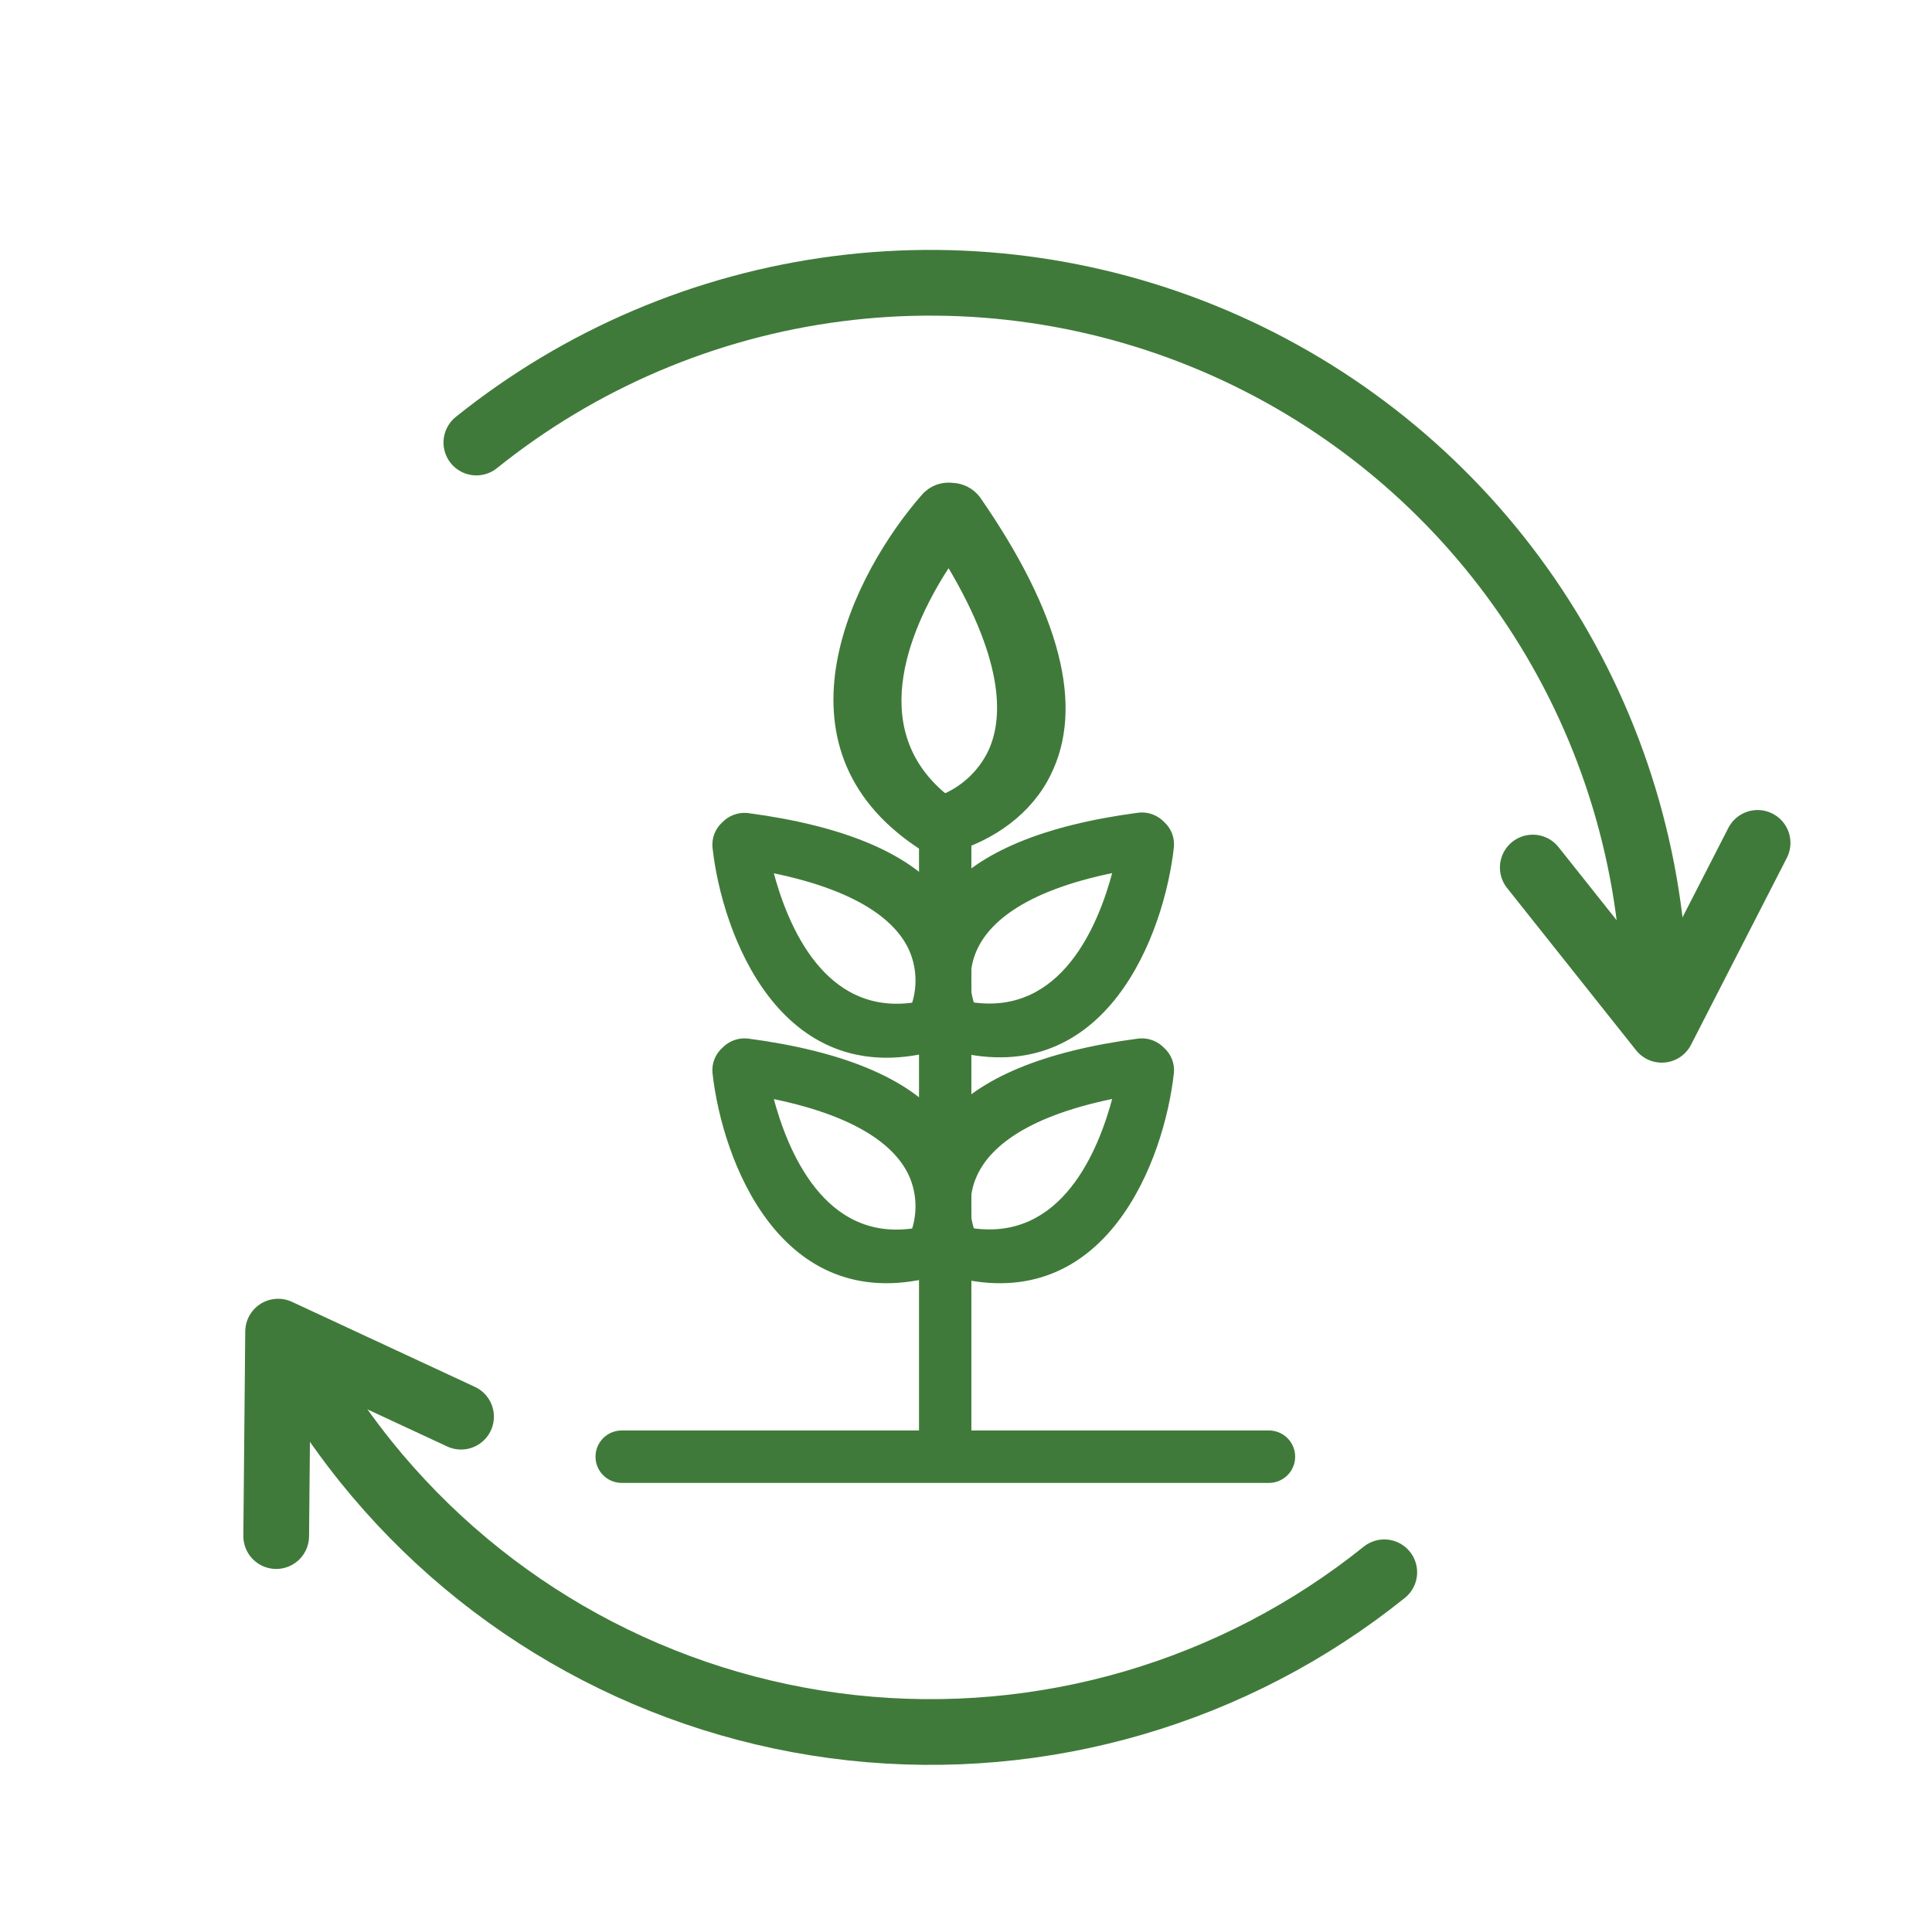 <svg width="294" height="291" viewBox="0 0 294 291" fill="none" xmlns="http://www.w3.org/2000/svg">
<path d="M267.46 128.26L252.88 156.7L233.25 132.01" stroke="#407A3A" stroke-width="10" stroke-linecap="round" stroke-linejoin="round"/>
<path d="M193.1 225.4H94.61C93.618 225.4 92.667 225.006 91.965 224.305C91.264 223.603 90.87 222.652 90.87 221.66C90.87 220.668 91.264 219.717 91.965 219.015C92.667 218.314 93.618 217.92 94.61 217.92H193.1C194.092 217.92 195.043 218.314 195.745 219.015C196.446 219.717 196.84 220.668 196.84 221.66C196.84 222.652 196.446 223.603 195.745 224.305C195.043 225.006 194.092 225.4 193.1 225.4Z" fill="#407A3A" stroke="#407A3A" stroke-width="0.5" stroke-miterlimit="10"/>
<path d="M143.84 224.4C143.348 224.401 142.862 224.305 142.407 224.118C141.953 223.931 141.54 223.655 141.192 223.308C140.845 222.96 140.569 222.547 140.382 222.093C140.194 221.638 140.099 221.152 140.1 220.66V124.84C140.074 124.333 140.151 123.826 140.327 123.35C140.503 122.875 140.773 122.439 141.123 122.071C141.472 121.703 141.893 121.41 142.359 121.21C142.825 121.01 143.328 120.907 143.835 120.907C144.342 120.907 144.845 121.01 145.311 121.21C145.777 121.41 146.198 121.703 146.547 122.071C146.896 122.439 147.167 122.875 147.343 123.35C147.519 123.826 147.596 124.333 147.57 124.84V220.66C147.571 221.151 147.476 221.637 147.289 222.09C147.102 222.544 146.828 222.957 146.481 223.304C146.135 223.651 145.723 223.927 145.27 224.115C144.816 224.303 144.331 224.4 143.84 224.4Z" fill="#407A3A" stroke="#407A3A" stroke-width="0.5" stroke-miterlimit="10"/>
<path d="M142.78 129.74C141.739 129.709 140.726 129.394 139.85 128.83C116.62 113.44 130.19 87.12 140.57 75.35C141.11 74.759 141.782 74.304 142.53 74.02C143.279 73.737 144.084 73.634 144.88 73.72C145.669 73.742 146.442 73.941 147.144 74.303C147.845 74.664 148.455 75.18 148.93 75.81C161.17 93.47 164.78 107.61 159.63 117.86C156.88 123.46 151.26 127.75 144.26 129.62C143.773 129.72 143.276 129.761 142.78 129.74ZM144.34 86C138.78 94.54 131.17 110.53 143.79 121C146.699 119.693 149.072 117.427 150.51 114.58C152.86 109.81 153.38 101.11 144.38 86.02L144.34 86Z" fill="#407A3A" stroke="#407A3A" stroke-width="0.5" stroke-miterlimit="10"/>
<path d="M143.6 150.73C142.369 148.393 141.785 145.769 141.91 143.13V143C141.905 140.665 142.322 138.347 143.14 136.16C137.99 129.96 128.14 125.86 113.71 123.96C113.046 123.897 112.377 123.985 111.752 124.217C111.127 124.449 110.562 124.819 110.1 125.3C109.595 125.751 109.202 126.315 108.954 126.945C108.706 127.576 108.609 128.255 108.67 128.93C110.13 142.12 118.89 165.59 141.74 159.8C142.591 159.579 143.363 159.125 143.97 158.49C144.268 158.191 144.527 157.855 144.74 157.49C145.149 156.703 145.51 155.891 145.82 155.06C144.844 153.751 144.093 152.287 143.6 150.73ZM139 152.8C125.28 154.75 119.6 140.9 117.41 132.56C131.97 135.5 137.12 140.77 138.77 144.96C139.746 147.469 139.827 150.238 139 152.8Z" fill="#407A3A" stroke="#407A3A" stroke-width="0.5" stroke-miterlimit="10"/>
<path d="M72.49 67.34C88.312 54.629 107.334 46.529 127.463 43.934C147.592 41.339 168.047 44.348 186.575 52.631C205.104 60.913 220.988 74.148 232.478 90.878C243.969 107.607 250.62 127.183 251.7 147.45" stroke="#407A3A" stroke-width="10" stroke-linecap="round" stroke-linejoin="round"/>
<path d="M210.65 239.25C187.856 257.562 158.723 266.071 129.657 262.908C100.591 259.744 73.971 245.167 55.65 222.38C52.938 219 50.42 215.467 48.11 211.8" stroke="#407A3A" stroke-width="10" stroke-linecap="round" stroke-linejoin="round"/>
<path d="M42.03 233.74L42.32 202.63L70.16 215.57" stroke="#407A3A" stroke-width="10" stroke-linecap="round" stroke-linejoin="round"/>
<path d="M141.23 155C141.548 155.828 141.909 156.639 142.31 157.43C142.523 157.795 142.782 158.131 143.08 158.43C143.693 159.064 144.467 159.517 145.32 159.74C168.17 165.53 176.93 142.06 178.39 128.87C178.451 128.195 178.354 127.516 178.106 126.885C177.858 126.255 177.465 125.691 176.96 125.24C176.497 124.76 175.933 124.39 175.308 124.158C174.683 123.926 174.014 123.838 173.35 123.9C158.92 125.8 149.07 129.9 143.92 136.1C144.733 138.289 145.15 140.605 145.15 142.94V143.12C145.271 145.76 144.684 148.384 143.45 150.72C142.956 152.261 142.205 153.708 141.23 155ZM148.23 144.93C149.88 140.74 155.02 135.47 169.59 132.53C167.41 140.87 161.73 154.72 148 152.77C147.172 150.212 147.25 147.447 148.22 144.94L148.23 144.93Z" fill="#407A3A" stroke="#407A3A" stroke-width="0.5" stroke-miterlimit="10"/>
<path d="M143.6 185.09C142.369 182.753 141.785 180.129 141.91 177.49V177.31C141.905 174.975 142.322 172.657 143.14 170.47C137.99 164.27 128.14 160.17 113.71 158.27C113.046 158.209 112.376 158.299 111.751 158.533C111.126 158.767 110.562 159.138 110.1 159.62C109.594 160.069 109.202 160.631 108.953 161.259C108.705 161.888 108.608 162.567 108.67 163.24C110.13 176.43 118.89 199.91 141.74 194.11C142.603 193.898 143.387 193.444 144 192.8C144.298 192.501 144.557 192.165 144.77 191.8C145.177 191.015 145.538 190.207 145.85 189.38C144.87 188.083 144.11 186.634 143.6 185.09ZM139 187.16C125.28 189.16 119.6 175.26 117.41 166.92C131.97 169.86 137.12 175.13 138.77 179.32C139.746 181.829 139.827 184.598 139 187.16Z" fill="#407A3A" stroke="#407A3A" stroke-width="0.5" stroke-miterlimit="10"/>
<path d="M141.23 189.38C141.55 190.19 141.9 191 142.31 191.8C142.523 192.165 142.782 192.501 143.08 192.8C143.69 193.437 144.466 193.891 145.32 194.11C168.17 199.91 176.93 176.43 178.39 163.24C178.452 162.567 178.355 161.888 178.107 161.259C177.858 160.63 177.466 160.069 176.96 159.62C176.498 159.139 175.934 158.768 175.309 158.534C174.684 158.3 174.014 158.21 173.35 158.27C158.92 160.17 149.07 164.27 143.92 170.47C144.733 172.659 145.15 174.975 145.15 177.31V177.49C145.271 180.13 144.684 182.753 143.45 185.09C142.953 186.633 142.203 188.083 141.23 189.38ZM148.23 179.3C149.88 175.11 155.02 169.84 169.59 166.9C167.41 175.24 161.73 189.09 148 187.14C147.17 184.579 147.248 181.81 148.22 179.3H148.23Z" fill="#407A3A" stroke="#407A3A" stroke-width="0.5" stroke-miterlimit="10"/>
</svg>
